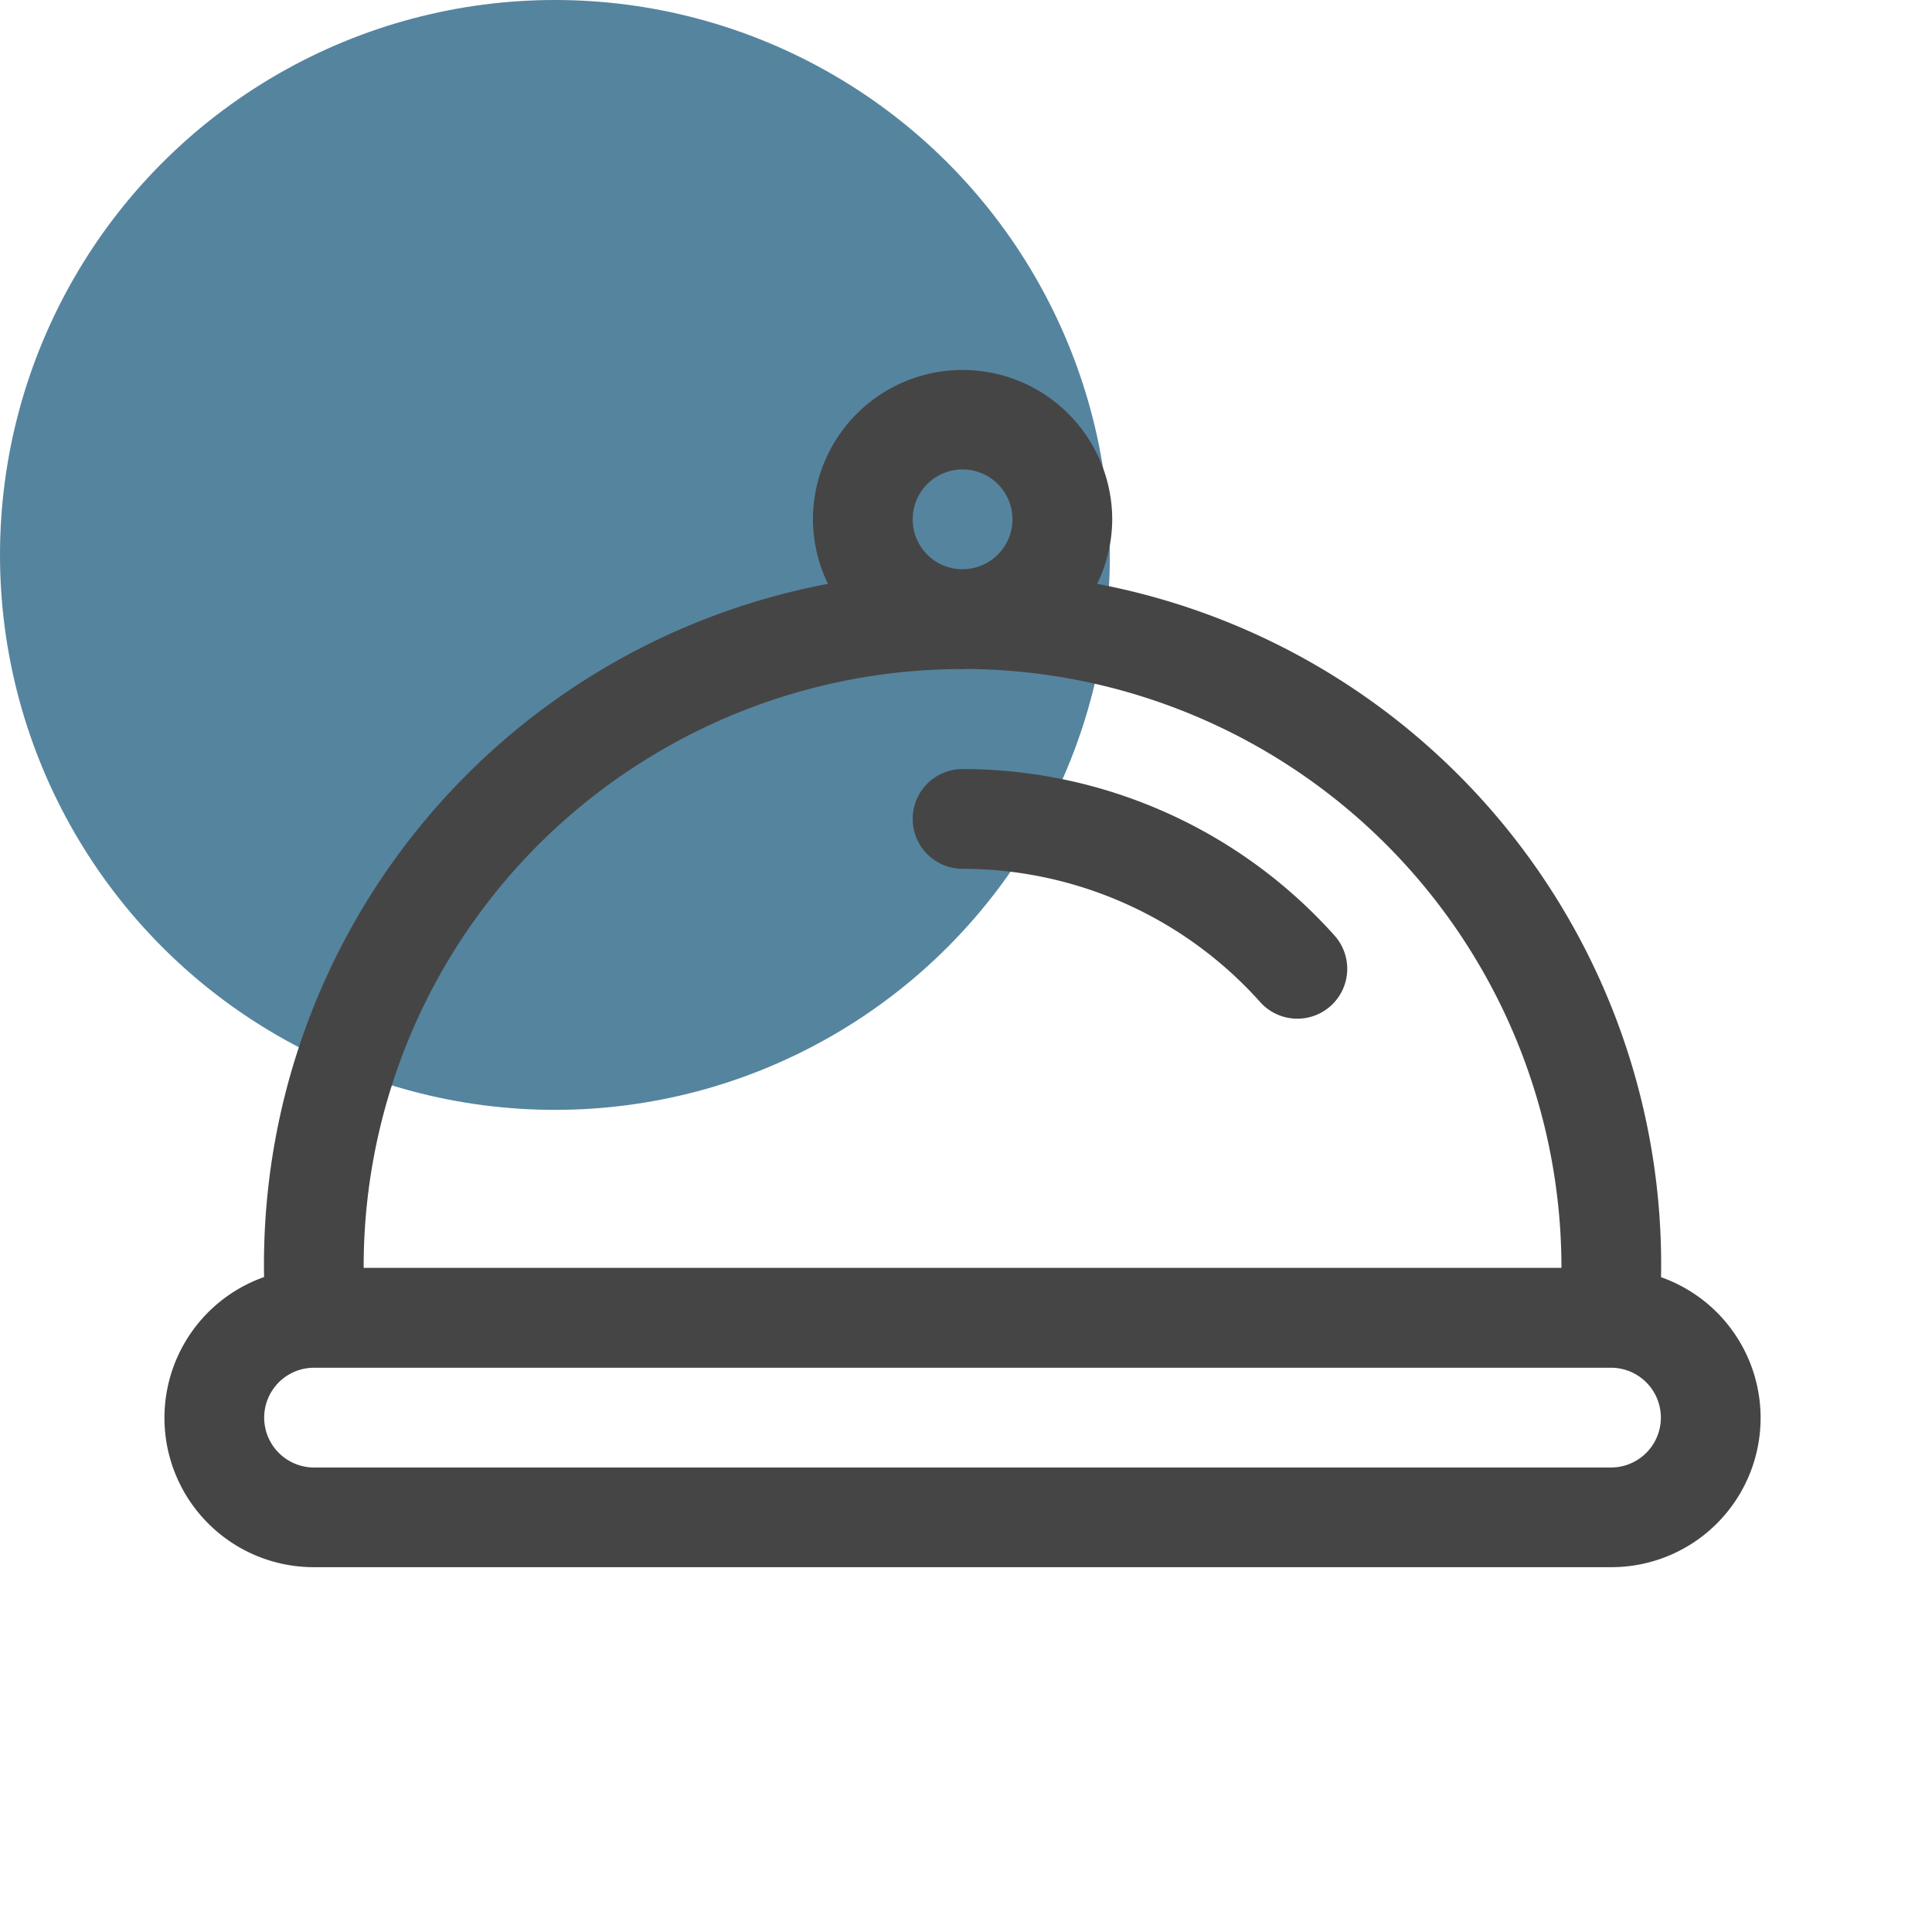 <svg id="Component_11_1" data-name="Component 11 – 1" xmlns="http://www.w3.org/2000/svg" width="94" height="94" viewBox="0 0 94 94">
  <g id="Group_42" data-name="Group 42" transform="translate(-942 -884)">
    <circle id="Ellipse_12" data-name="Ellipse 12" cx="27" cy="27" r="27" transform="translate(942 884)" fill="#55849f"/>
    <g id="Group_35" data-name="Group 35" transform="translate(-58 -27)">
      <rect id="Rectangle_14" data-name="Rectangle 14" width="94" height="94" transform="translate(1000 911)" fill="#cecc00" opacity="0"/>
      <g id="Group_29" data-name="Group 29" transform="translate(1008 865)">
        <path id="Path_37" data-name="Path 37" d="M72.817,108.139A33.708,33.708,0,0,0,45.381,74.407a7.2,7.2,0,0,0,.733-3.126,7.281,7.281,0,1,0-14.562,0,7.2,7.2,0,0,0,.733,3.126A33.69,33.69,0,0,0,4.849,108.134,7.265,7.265,0,0,0,7.281,122.25h63.1a7.262,7.262,0,0,0,2.432-14.111ZM36.406,71.281a2.427,2.427,0,1,1,2.5,2.412h-.155A2.422,2.422,0,0,1,36.406,71.281Zm-12.8,11.563a29.145,29.145,0,0,1,15.1-4.291,1.1,1.1,0,0,1,.126.01,1.115,1.115,0,0,0,.126-.015,29.137,29.137,0,0,1,29.013,29.139H9.694A29.017,29.017,0,0,1,23.606,82.844ZM70.385,117.4H7.281a2.427,2.427,0,0,1,0-4.854h63.1a2.427,2.427,0,0,1,0,4.854Z" fill="#464545"/>
        <path id="Path_38" data-name="Path 38" d="M242.427,196.854a19.441,19.441,0,0,1,14.46,6.461,2.427,2.427,0,1,0,3.611-3.243A24.3,24.3,0,0,0,242.427,192a2.427,2.427,0,0,0,0,4.854Z" transform="translate(-203.594 -108.583)" fill="#464545"/>
      </g>
    </g>
  </g>
</svg>

